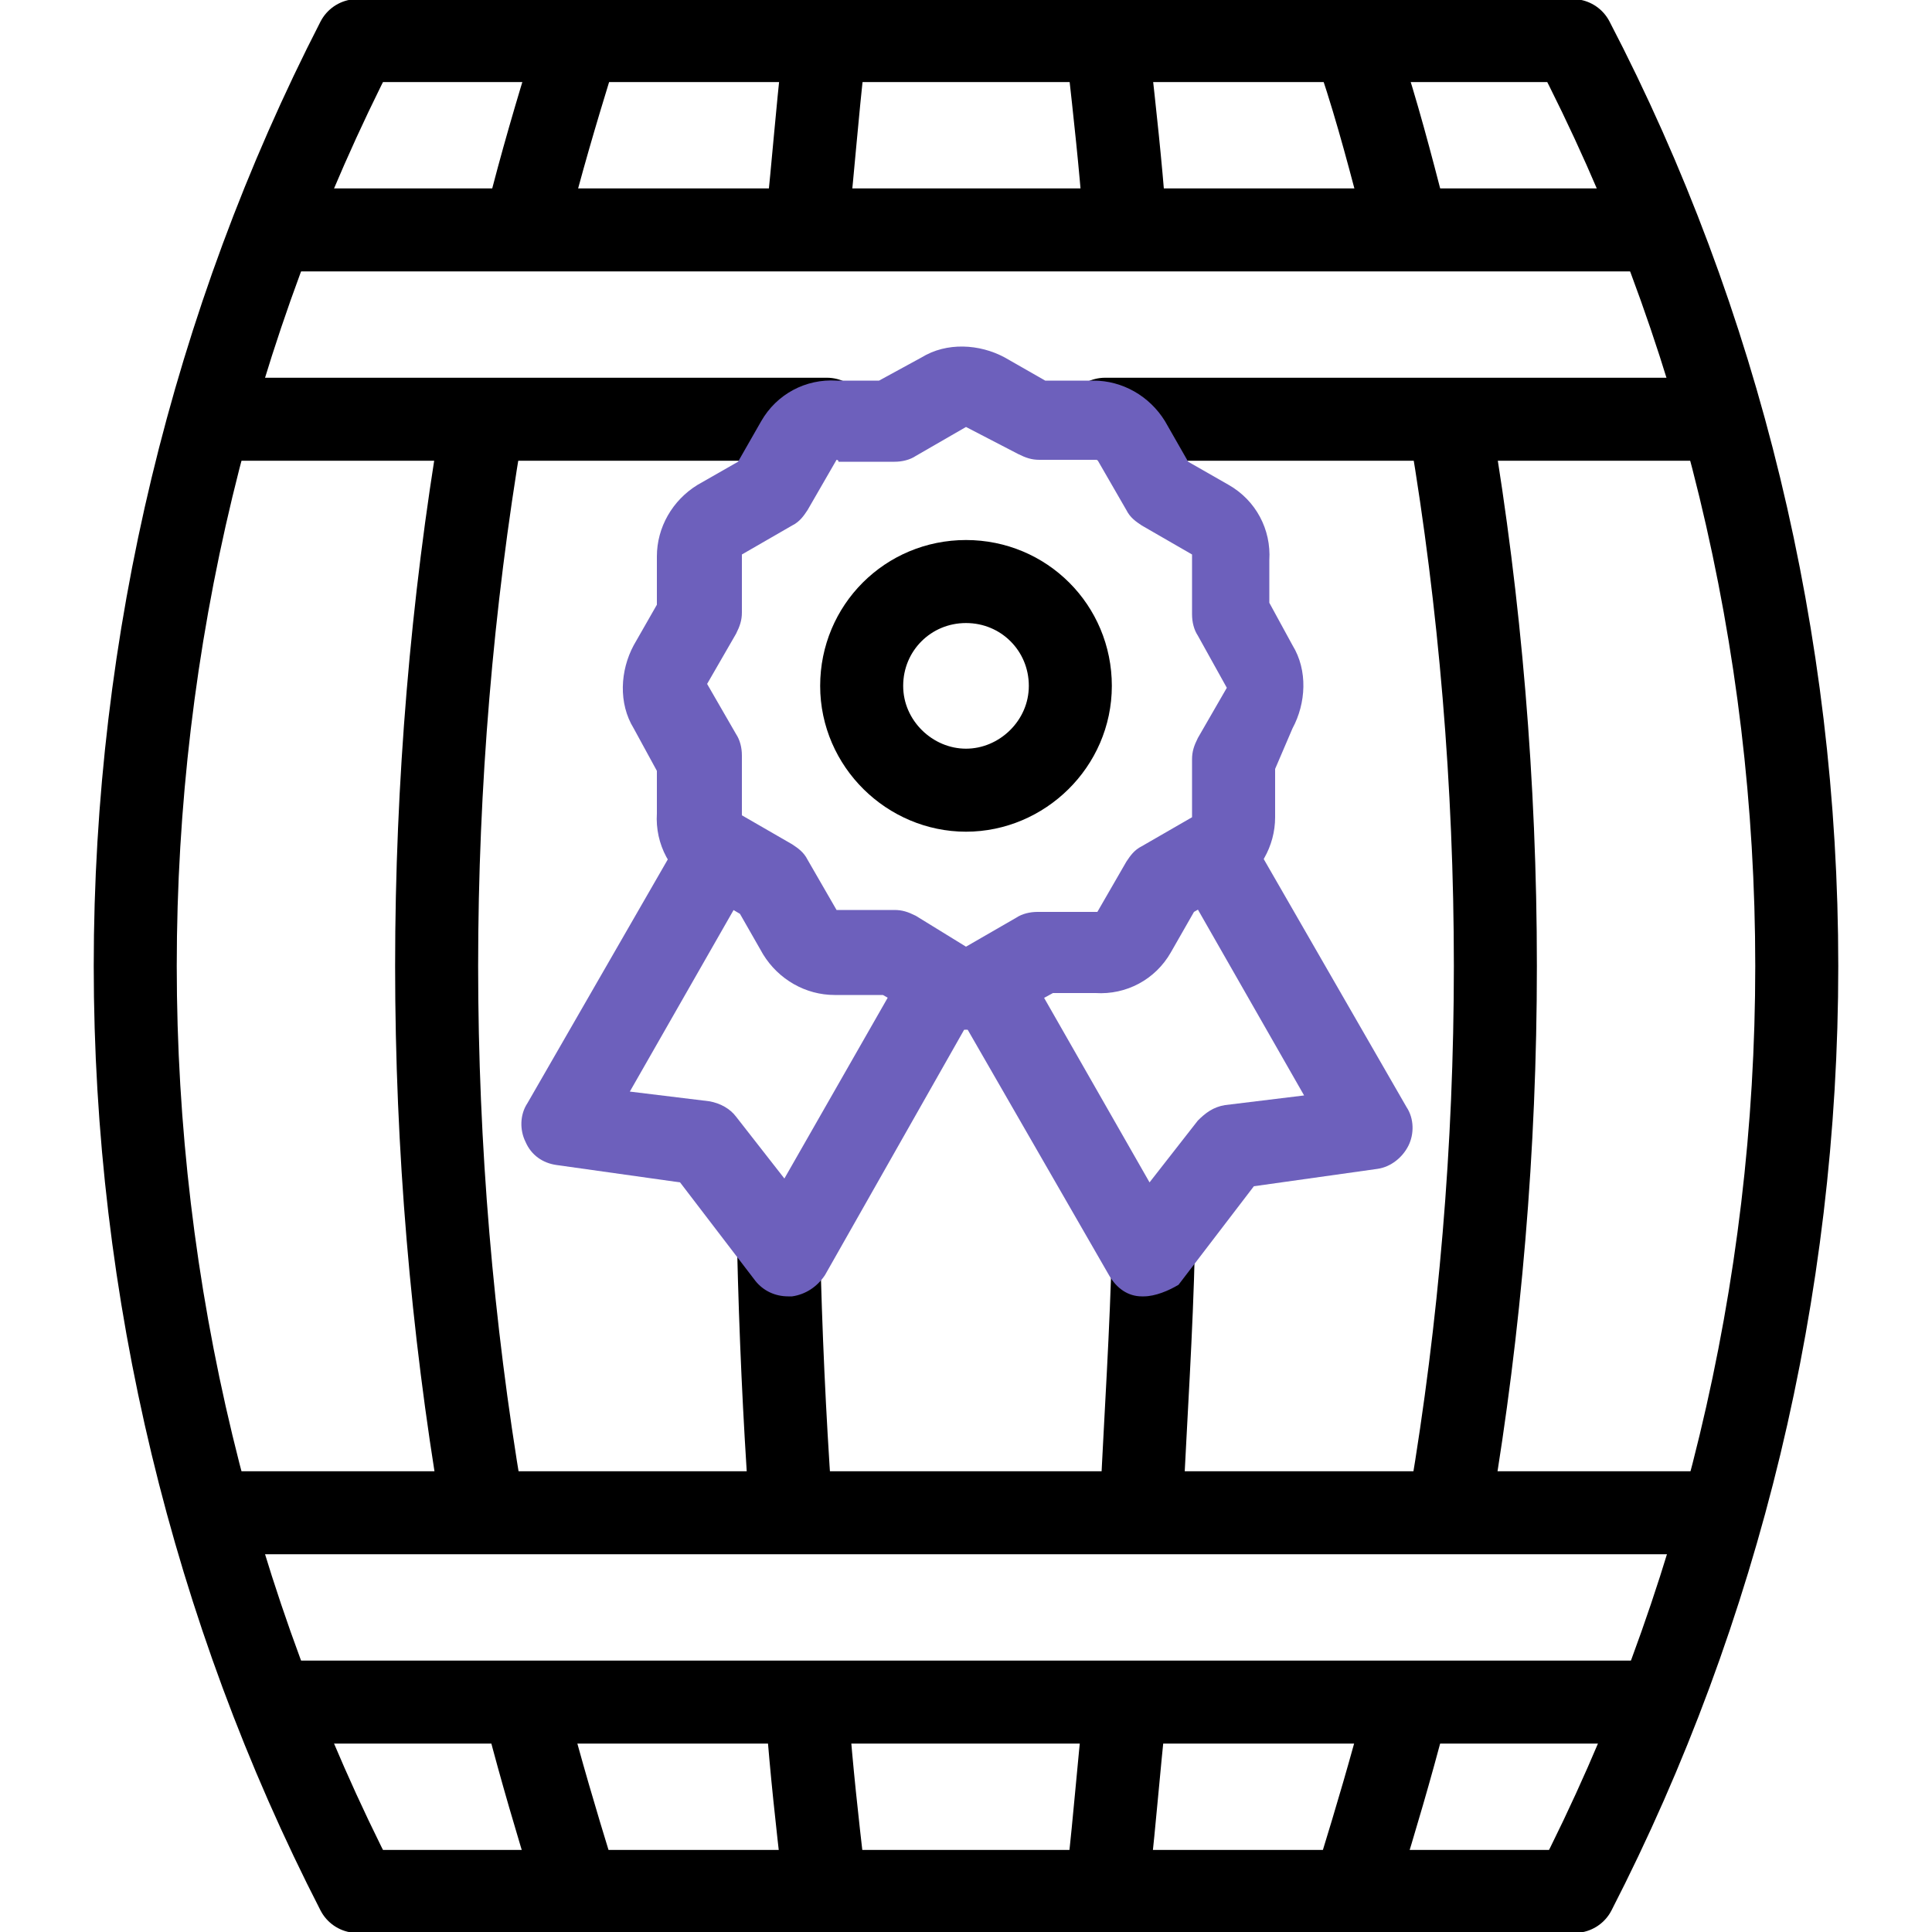 <?xml version="1.0" encoding="utf-8"?>
<!-- Generator: Adobe Illustrator 24.3.0, SVG Export Plug-In . SVG Version: 6.00 Build 0)  -->
<svg version="1.1" id="Layer_1" xmlns="http://www.w3.org/2000/svg" xmlns:xlink="http://www.w3.org/1999/xlink" x="0px" y="0px"
	 viewBox="0 0 100 100" style="enable-background:new 0 0 100 100;" xml:space="preserve">
<style type="text/css">
	.st0{fill:none;stroke:#000000;stroke-width:4.297;stroke-linecap:round;stroke-linejoin:round;stroke-miterlimit:10;}
	.st1{fill:#6D60BC;}
</style>
<g>
	<g>
		<g>
			<path class="st0" d="M18.5,2.1h62.9C89,16.7,93,33.2,93,50s-4,33.3-11.5,47.9H18.5C11,83.3,7,66.8,7,50S11,16.7,18.5,2.1z"/>
			<path class="st0" d="M70.4,3.1c0.9,2.7,1.6,5.4,2.3,8.1 M75.1,22.3c1.5,8.9,2.3,18.3,2.3,27.7c0,9.4-0.8,18.7-2.3,27.6
				 M72.7,88.8c-0.7,2.7-1.5,5.4-2.3,8 M29.6,96.9c-0.8-2.6-1.6-5.3-2.3-8 M24.9,77.6c-1.5-8.9-2.3-18.2-2.3-27.6
				c0-9.4,0.8-18.8,2.3-27.7 M27.3,11.3c0.7-2.8,1.5-5.5,2.3-8.1"/>
			<path class="st0" d="M57.4,3.1c0.3,2.7,0.6,5.4,0.8,8.1 M59.7,64.5c-0.1,4.4-0.4,8.8-0.6,13.1 M58.2,88.8c-0.3,2.7-0.5,5.4-0.8,8
				 M42.6,96.9c-0.3-2.6-0.6-5.3-0.8-8 M40.9,77.6c-0.3-4.3-0.5-8.7-0.6-13.1 M41.8,11.3c0.3-2.8,0.5-5.5,0.8-8.1"/>
			<path class="st0" d="M15.1,11.9h69.9 M88.1,21.7H57.2 M42.8,21.7H11.9"/>
			<path class="st0" d="M84.9,88.1H15.1 M11.9,78.3h76.2"/>
		</g>
		<path class="st0" d="M50,40.9c2.9,0,5.4-2.4,5.4-5.4s-2.4-5.4-5.4-5.4s-5.4,2.4-5.4,5.4S47.1,40.9,50,40.9z"/>
	</g>
	<g>
		<g>
			<path class="st1" d="M50,53.3c-0.7,0-1.5-0.2-2.2-0.6l-2.1-1.2l-2.5,0c-1.5,0-2.9-0.8-3.7-2.1l-1.2-2.1L36.1,46
				c-1.4-0.8-2.2-2.3-2.1-3.9l0-2.2l-1.2-2.2c-0.8-1.3-0.7-3,0-4.3l1.2-2.1l0-2.5c0-1.5,0.8-2.9,2.1-3.7l2.1-1.2l1.2-2.1
				c0.8-1.4,2.3-2.2,3.9-2.1l2.2,0l2.2-1.2c1.3-0.8,3-0.7,4.3,0l2.1,1.2l2.5,0c1.5,0,2.9,0.8,3.7,2.1l1.2,2.1l2.1,1.2
				c1.4,0.8,2.2,2.3,2.1,3.9l0,2.2l1.2,2.2c0.8,1.3,0.7,3,0,4.3L66,39.8l0,2.5c0,1.5-0.8,2.9-2.1,3.7l-2.1,1.2l-1.2,2.1
				c-0.8,1.4-2.3,2.2-3.9,2.1l-2.2,0l-2.2,1.2C51.5,53.1,50.7,53.3,50,53.3z M43.3,23.8l-1.5,2.6c-0.2,0.3-0.4,0.6-0.8,0.8l-2.6,1.5
				v3c0,0.4-0.1,0.7-0.3,1.1l-1.5,2.6c0,0,0,0,0,0l1.5,2.6c0.2,0.3,0.3,0.7,0.3,1.1l0,2.9c0,0.1,0,0.1,0,0.2l2.6,1.5
				c0.3,0.2,0.6,0.4,0.8,0.8l1.5,2.6h3c0.4,0,0.7,0.1,1.1,0.3L50,49c0,0,0,0,0,0l2.6-1.5c0.3-0.2,0.7-0.3,1.1-0.3l2.9,0
				c0.1,0,0.1,0,0.2,0l1.5-2.6c0.2-0.3,0.4-0.6,0.8-0.8l2.6-1.5v-3c0-0.4,0.1-0.7,0.3-1.1l1.5-2.6c0,0,0,0,0,0L62,32.9
				c-0.2-0.3-0.3-0.7-0.3-1.1l0-2.9c0-0.1,0-0.1,0-0.2l-2.6-1.5c-0.3-0.2-0.6-0.4-0.8-0.8l-1.5-2.6h-3c-0.4,0-0.7-0.1-1.1-0.3
				L50,22.1c0,0,0,0,0,0l-2.6,1.5c-0.3,0.2-0.7,0.3-1.1,0.3l-2.9,0C43.4,23.8,43.3,23.8,43.3,23.8z"/>
		</g>
		<g>
			<path class="st1" d="M40.8,67.1c-0.7,0-1.3-0.3-1.7-0.8l-3.9-5.1l-6.4-0.9c-0.7-0.1-1.3-0.5-1.6-1.2c-0.3-0.6-0.3-1.4,0.1-2
				l7.6-13.2c0.6-1,1.9-1.4,2.9-0.8c1,0.6,1.4,1.9,0.8,2.9l-6,10.5l4.1,0.5c0.6,0.1,1.1,0.4,1.4,0.8l2.5,3.2l6-10.5
				c0.6-1,1.9-1.4,2.9-0.8c1,0.6,1.4,1.9,0.8,2.9L42.7,66c-0.4,0.6-1,1-1.7,1.1C40.9,67.1,40.9,67.1,40.8,67.1z"/>
		</g>
		<g>
			<path class="st1" d="M59.2,67.1c0,0-0.1,0-0.1,0c-0.7,0-1.3-0.4-1.7-1.1l-7.6-13.2c-0.6-1-0.2-2.3,0.8-2.9c1-0.6,2.3-0.2,2.9,0.8
				l6,10.5l2.5-3.2c0.4-0.4,0.8-0.7,1.4-0.8l4.1-0.5l-6-10.5c-0.6-1-0.2-2.3,0.8-2.9c1-0.6,2.3-0.2,2.9,0.8l7.6,13.2
				c0.4,0.6,0.4,1.4,0.1,2c-0.3,0.6-0.9,1.1-1.6,1.2l-6.4,0.9l-3.9,5.1C60.5,66.8,59.8,67.1,59.2,67.1z"/>
		</g>
	</g>
</g>
</svg>
